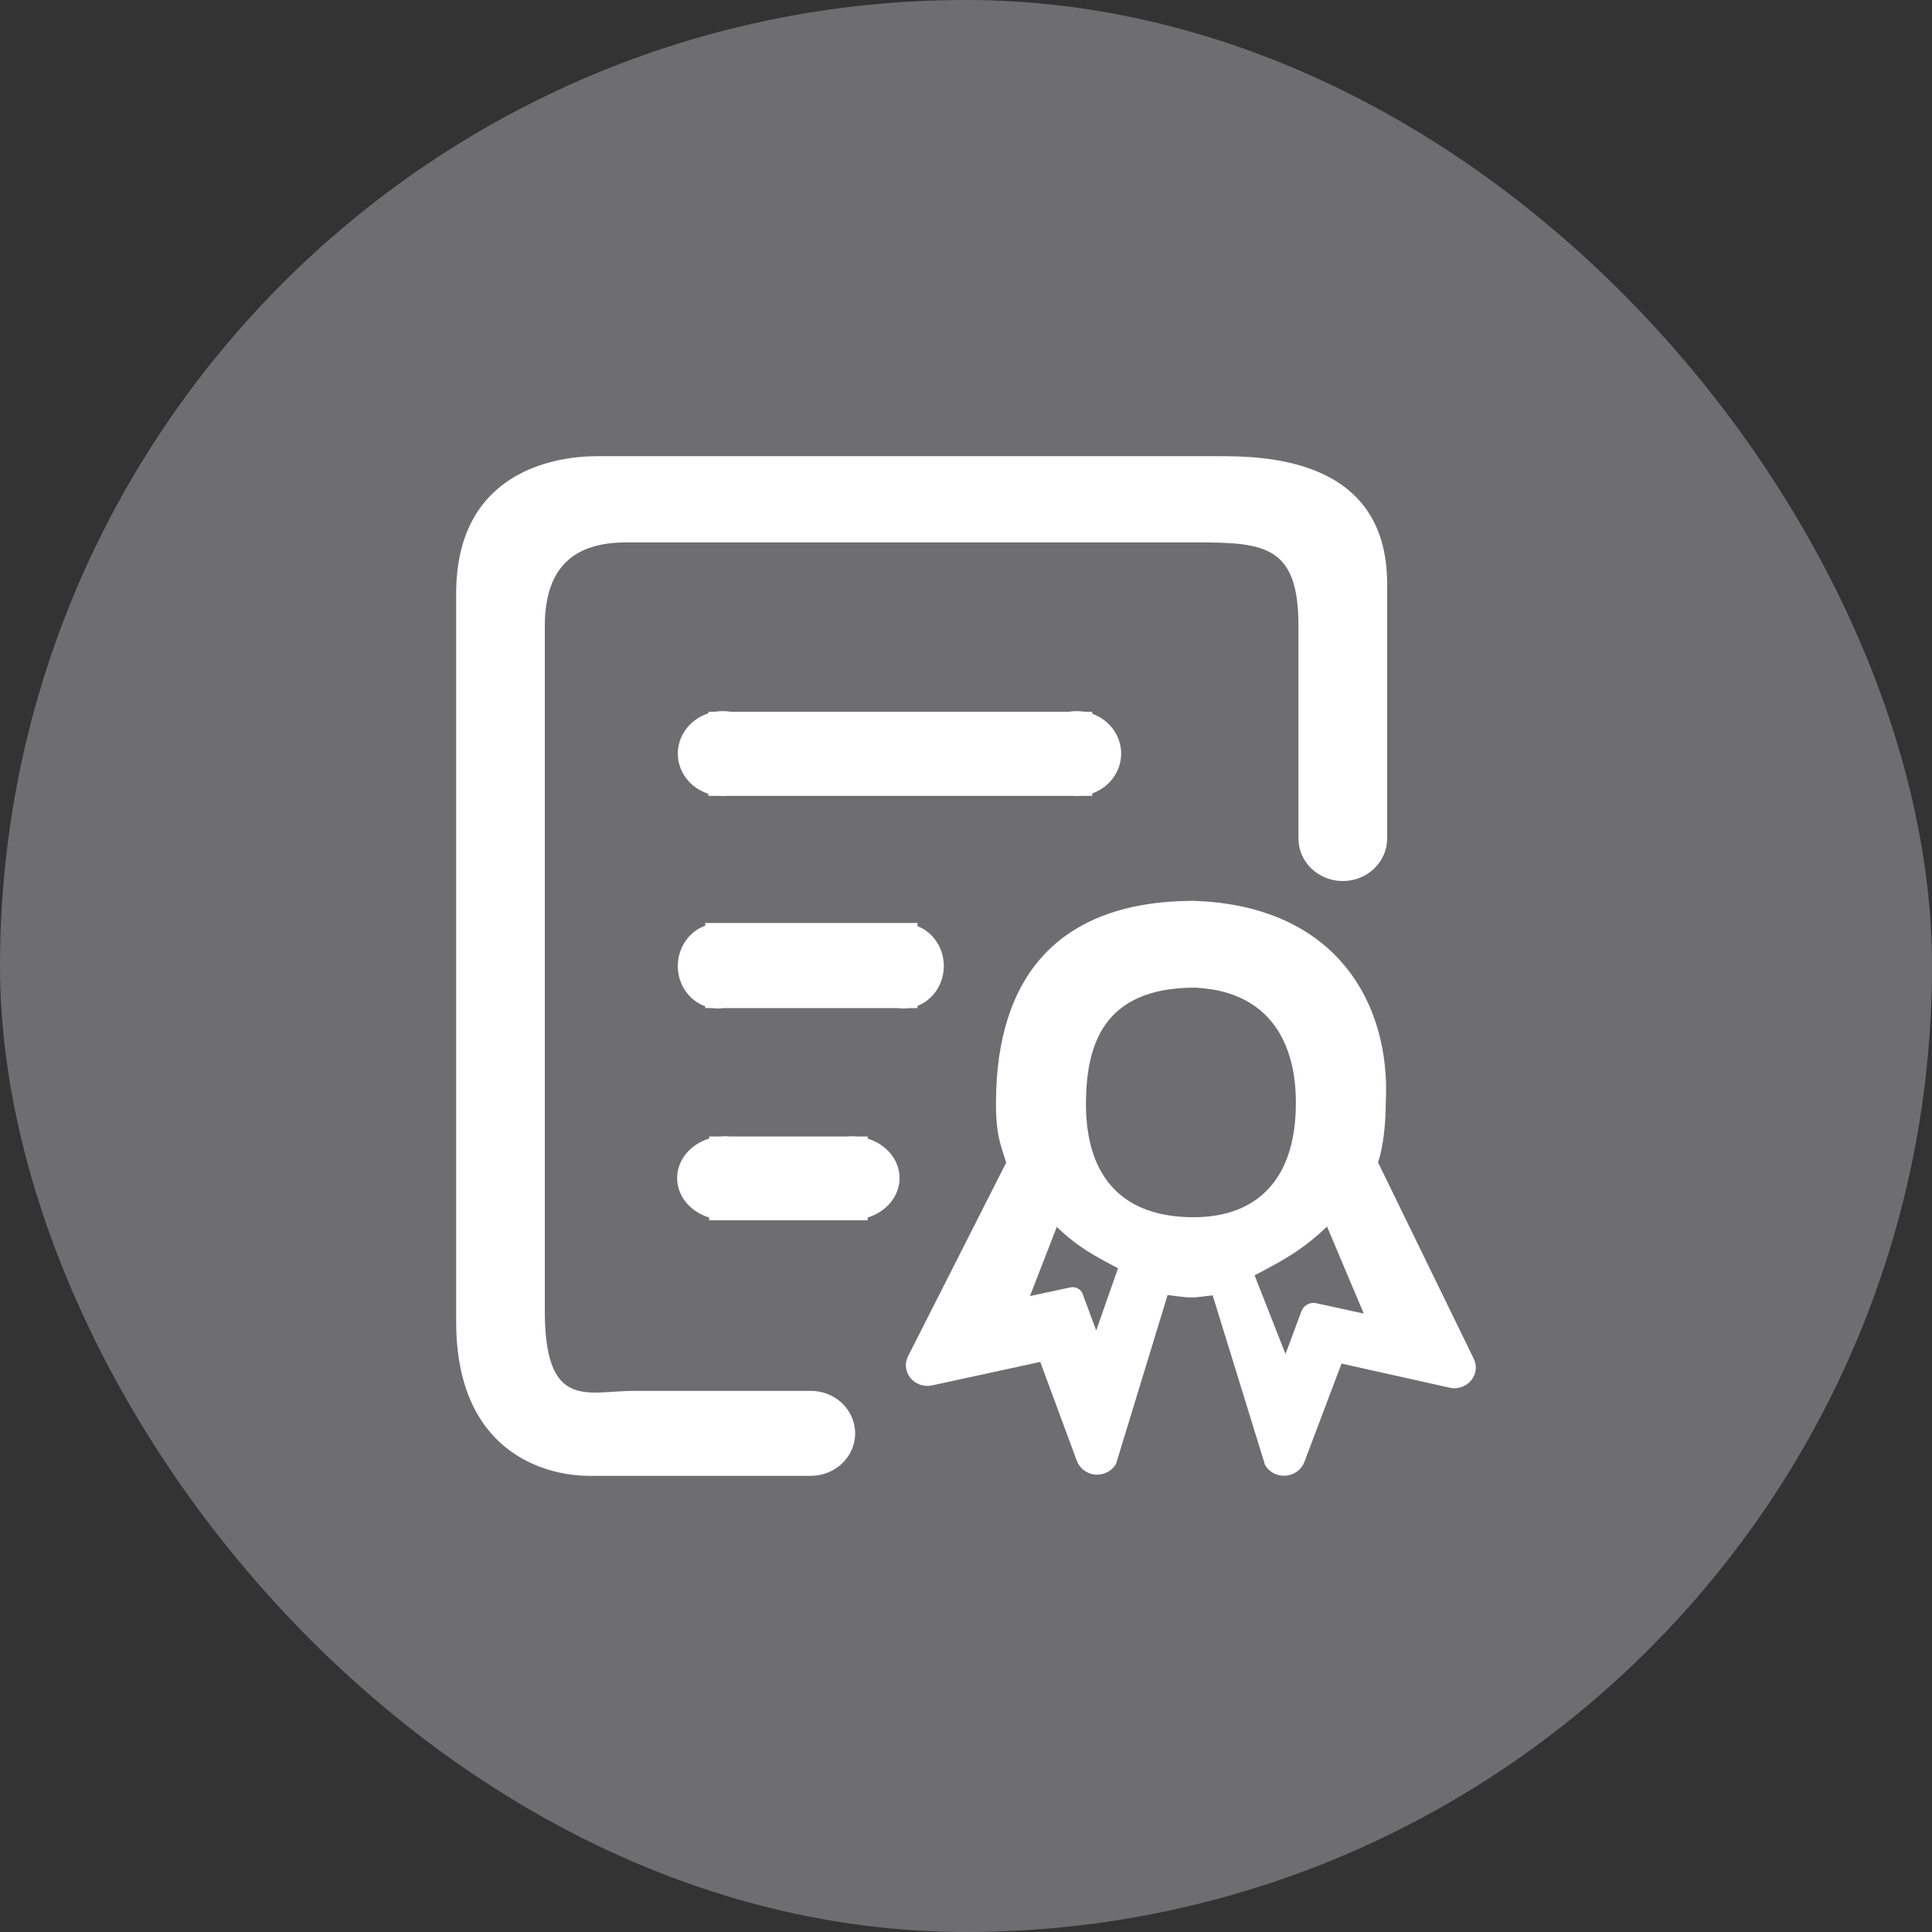 <svg width="72" height="72" viewBox="0 0 72 72" fill="none" xmlns="http://www.w3.org/2000/svg">
<rect x="0" y="0" width="72" height="72" fill="#333333" stroke="none"/>
<g id="Frame">
<rect width="72" height="72" rx="36" fill="#F9F9FF" fill-opacity="0.3"/>
<path id="Vector" d="M26.779 29.66C26.831 29.665 26.885 29.667 26.938 29.667C26.992 29.667 27.045 29.665 27.098 29.66H39.973C40.024 29.665 40.077 29.667 40.129 29.667C40.182 29.667 40.234 29.665 40.286 29.66H40.705V29.569C41.334 29.345 41.782 28.765 41.782 28.084C41.782 27.404 41.333 26.823 40.705 26.6V26.524H40.412C40.32 26.509 40.226 26.501 40.129 26.501C40.033 26.501 39.938 26.509 39.846 26.524H27.226C27.132 26.509 27.036 26.501 26.938 26.501C26.84 26.501 26.744 26.509 26.651 26.524H26.398V26.585C25.736 26.798 25.26 27.388 25.26 28.084C25.26 28.78 25.736 29.37 26.398 29.583V29.66H26.779ZM54.907 50.604L51.355 43.319C51.452 43.052 51.641 42.288 51.645 41.076C51.831 37.427 49.826 33.733 44.454 33.571C39.429 33.592 37.134 36.405 37.117 41.076C37.111 42.318 37.301 42.682 37.498 43.327L33.859 50.506C33.785 50.636 33.751 50.783 33.761 50.931C33.772 51.079 33.826 51.221 33.918 51.34C34.011 51.459 34.138 51.549 34.283 51.6C34.429 51.652 34.586 51.662 34.737 51.629L38.767 50.755L40.131 54.443C40.183 54.582 40.276 54.704 40.398 54.795C40.52 54.886 40.667 54.942 40.821 54.956C40.842 54.953 40.861 54.956 40.884 54.956C41.029 54.956 41.172 54.919 41.296 54.849C41.421 54.778 41.523 54.675 41.592 54.553L43.513 48.262C43.806 48.292 44.089 48.349 44.388 48.352C44.661 48.352 44.922 48.3 45.193 48.274L47.143 54.591C47.21 54.714 47.312 54.817 47.436 54.888C47.56 54.96 47.702 54.997 47.847 54.996C47.865 55.001 47.885 54.998 47.91 54.995C48.064 54.983 48.211 54.93 48.334 54.841C48.457 54.753 48.551 54.632 48.606 54.494L49.995 50.817L54.015 51.713C54.321 51.786 54.642 51.676 54.833 51.434C54.927 51.318 54.984 51.177 54.997 51.03C55.01 50.883 54.979 50.735 54.907 50.604ZM40.852 49.584H40.852L40.35 48.227C40.318 48.138 40.252 48.062 40.165 48.017C40.078 47.971 39.976 47.958 39.879 47.98L38.383 48.301L39.384 45.722C40.162 46.476 40.797 46.806 41.666 47.265L40.852 49.584ZM44.478 45.362C42.014 45.362 40.454 44.055 40.469 41.076C40.496 39.019 41.048 36.806 44.535 36.806C48.009 36.976 48.295 39.892 48.293 41.076C48.303 43.947 46.851 45.362 44.478 45.362ZM49.058 48.569C48.821 48.513 48.585 48.645 48.503 48.858L47.907 50.46L46.755 47.528C47.782 46.989 48.531 46.596 49.454 45.71L50.824 48.953L49.058 48.569ZM34.192 37.569V37.487C34.765 37.264 35.173 36.683 35.173 36C35.173 35.318 34.765 34.736 34.192 34.514V34.397H26.281V34.499C25.688 34.71 25.26 35.303 25.26 36C25.26 36.699 25.688 37.291 26.281 37.501V37.569H26.556C26.622 37.578 26.689 37.584 26.758 37.584C26.826 37.584 26.893 37.578 26.959 37.569H33.474C33.54 37.578 33.607 37.584 33.676 37.584C33.744 37.584 33.812 37.578 33.878 37.569H34.192V37.569ZM32.336 42.433V42.354H31.937C31.874 42.348 31.811 42.345 31.748 42.345C31.684 42.345 31.621 42.348 31.559 42.354H27.2C27.138 42.348 27.075 42.345 27.011 42.345C26.947 42.345 26.884 42.348 26.822 42.354H26.429V42.431C25.734 42.642 25.235 43.221 25.235 43.903C25.235 44.584 25.734 45.163 26.429 45.374V45.477H32.336V45.373C33.028 45.16 33.524 44.582 33.524 43.903C33.524 43.223 33.028 42.646 32.336 42.433ZM30.217 51.833C30.206 51.833 30.195 51.834 30.184 51.834H23.608C21.871 51.834 20.254 52.619 20.304 48.667V23.334C20.304 21.077 21.452 20.214 23.339 20.214H44.65C47.188 20.214 48.39 20.382 48.39 23.334V31.251C48.39 32.125 49.13 32.834 50.042 32.834C50.954 32.834 51.694 32.125 51.694 31.251V21.751C51.694 17.001 47.011 17 45.344 17H22.259C20.591 17 17 17.627 17 22.119V49.257C17 54.104 20.289 55 21.956 55H30.217C31.129 55 31.869 54.291 31.869 53.417C31.869 52.542 31.129 51.833 30.217 51.833Z" fill="white"/>
</g>
</svg>
